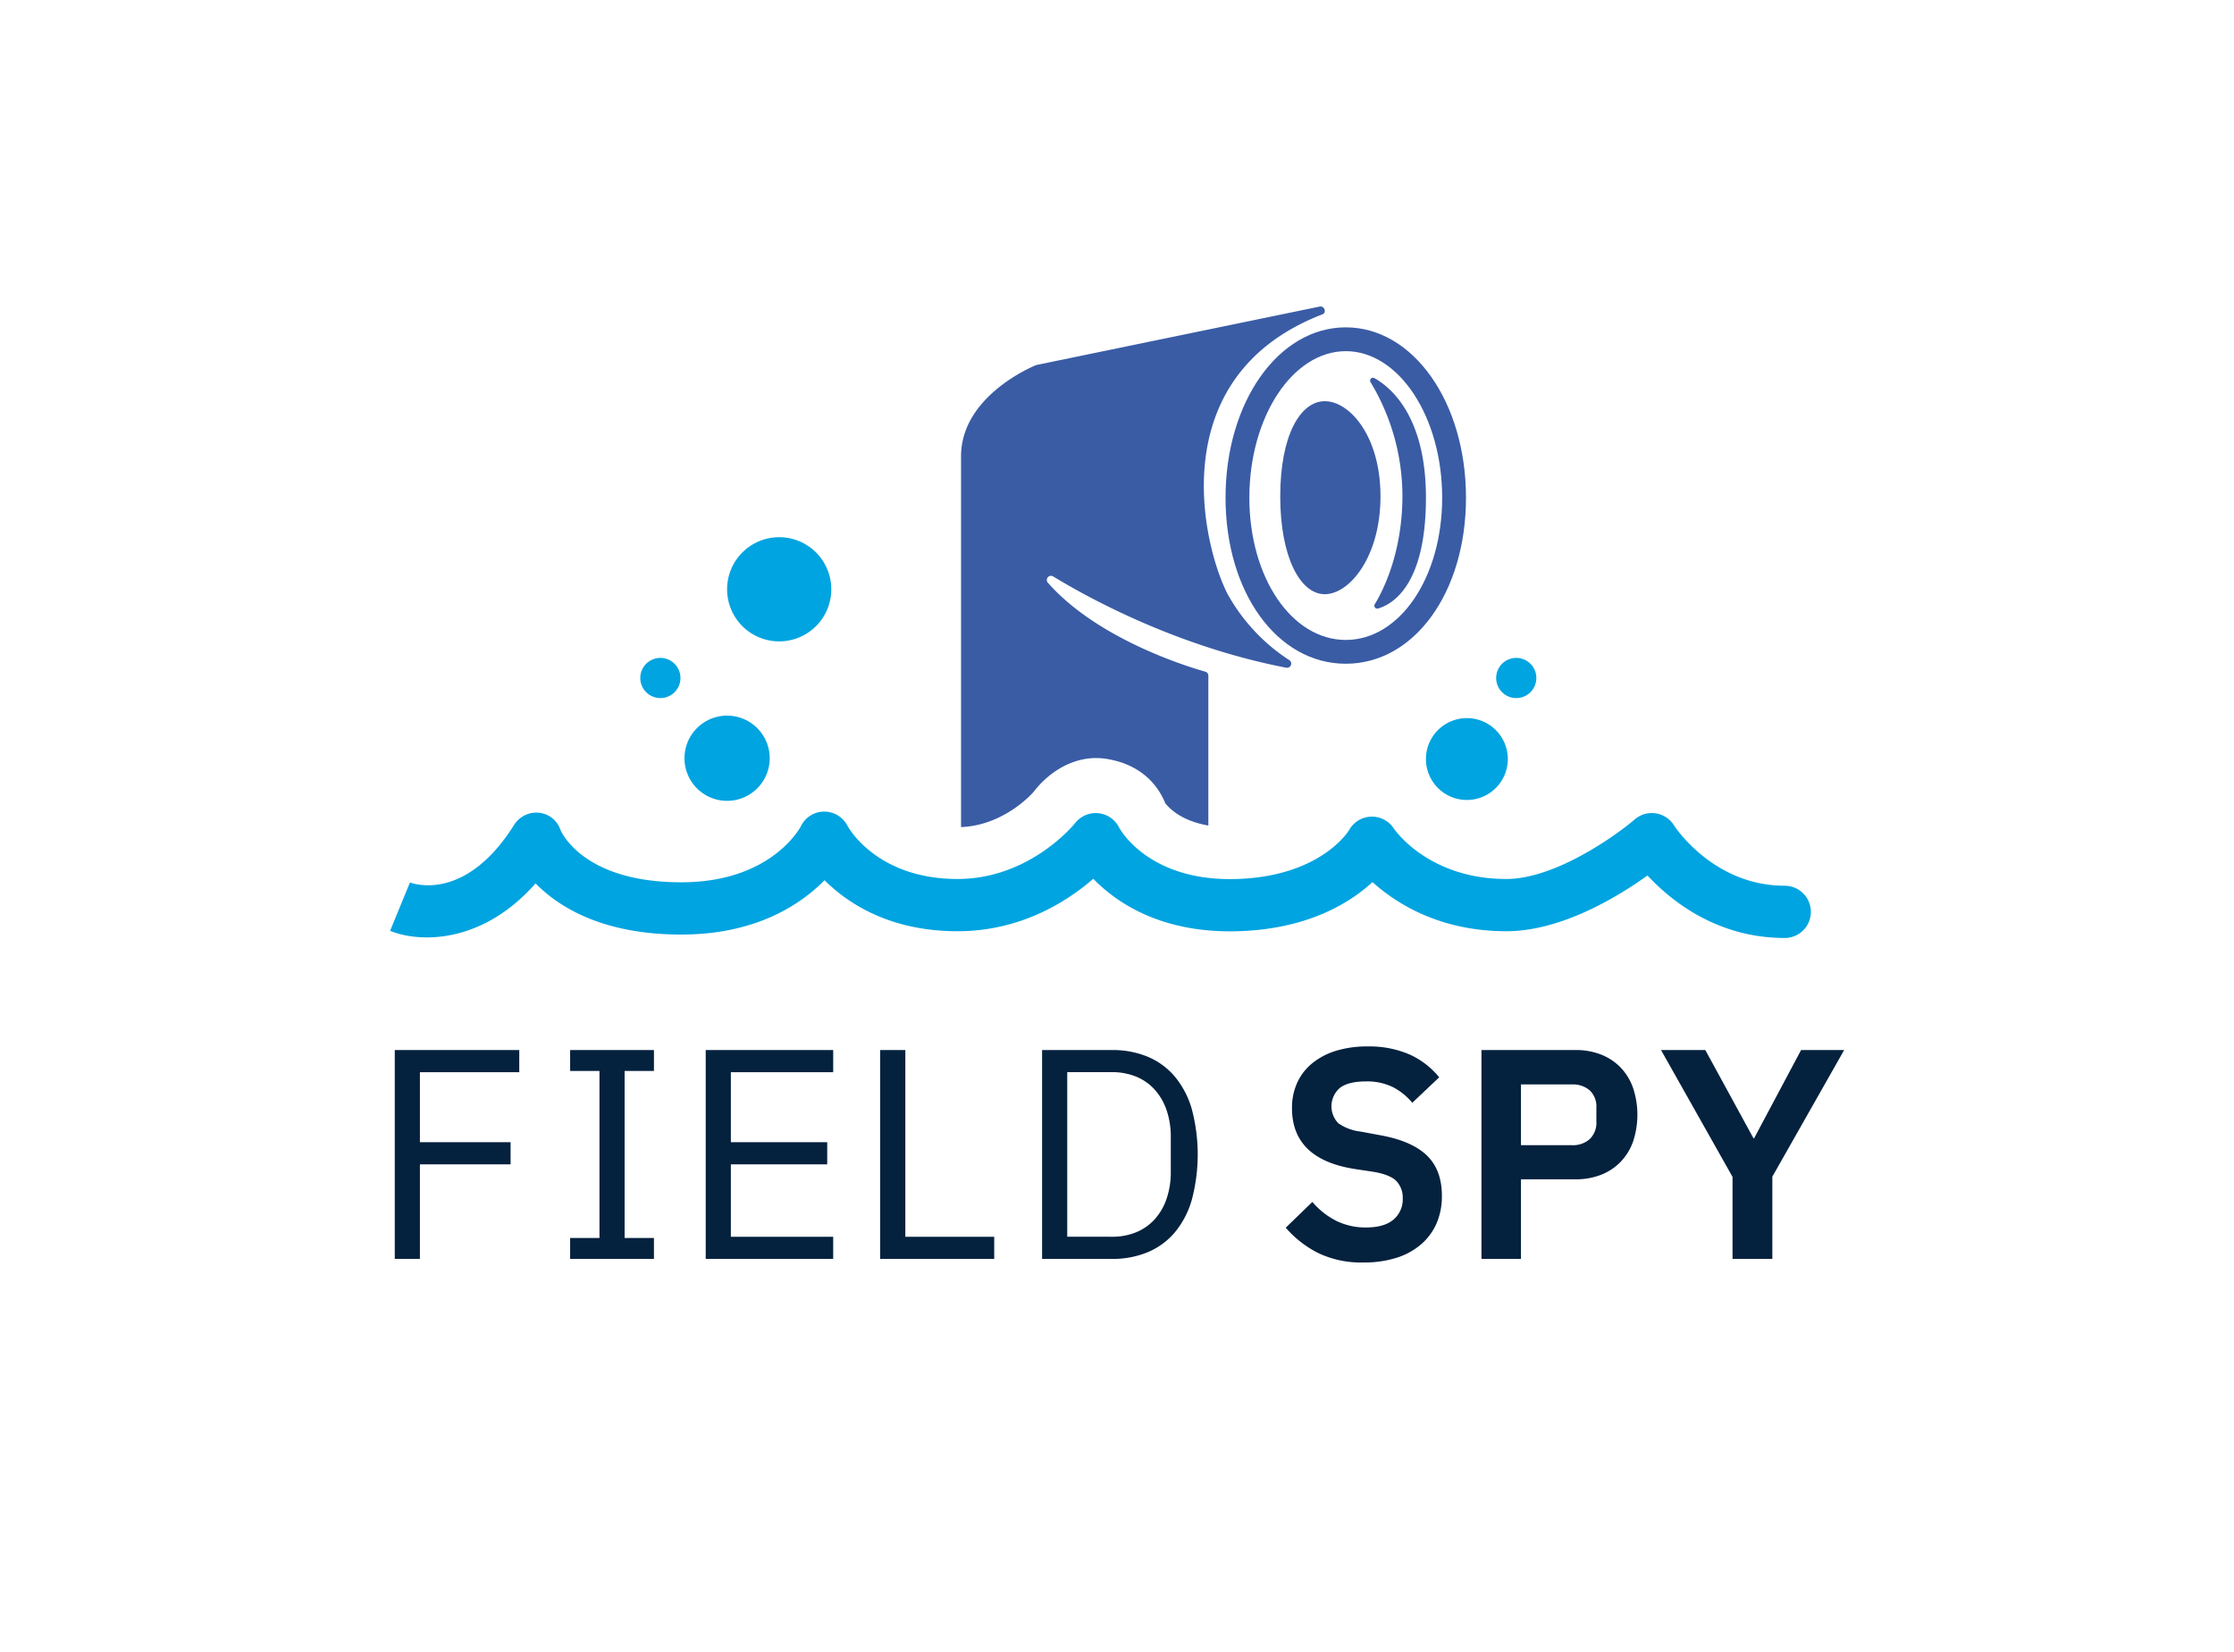 <?xml version="1.0" encoding="UTF-8"?> <svg xmlns="http://www.w3.org/2000/svg" xmlns:xlink="http://www.w3.org/1999/xlink" width="599" height="443" viewBox="0 0 599 443"><defs><filter id="Rectangle_357" x="0" y="0" width="599" height="443" filterUnits="userSpaceOnUse"><feOffset dy="3"></feOffset><feGaussianBlur stdDeviation="10" result="blur"></feGaussianBlur><feFlood flood-opacity="0.161"></feFlood><feComposite operator="in" in2="blur"></feComposite><feComposite in="SourceGraphic"></feComposite></filter><clipPath id="clip-path"><rect id="Rectangle_356" data-name="Rectangle 356" width="389.878" height="256.377" fill="none"></rect></clipPath></defs><g id="Group_1325" data-name="Group 1325" transform="translate(-225 -1472.499)"><g transform="matrix(1, 0, 0, 1, 225, 1472.5)" filter="url(#Rectangle_357)"><rect id="Rectangle_357-2" data-name="Rectangle 357" width="539" height="383" rx="32" transform="translate(30 27)" fill="#fff"></rect></g><g id="Group_1324" data-name="Group 1324" transform="translate(329.598 1554.686)"><g id="Group_1323" data-name="Group 1323" clip-path="url(#clip-path)"><path id="Path_654" data-name="Path 654" d="M254.039,49.7c0,16.265-8.335,26.237-14.933,26.237S227.158,65.968,227.158,49.7s5.349-25.523,11.947-25.523,14.933,9.259,14.933,25.523" transform="translate(11.513 1.225)" fill="#3a5ca5"></path><path id="Path_655" data-name="Path 655" d="M165.172,130.151c4.637-6.011,11.753-9.962,19.267-8.868,7.36,1.072,13.209,5.079,16.01,11.9.932,1.242,4.169,4.734,11.564,6.015V99.015a1.1,1.1,0,0,0-.8-1.072c-4.7-1.321-28.858-8.689-42.214-23.839a1.115,1.115,0,0,1,1.394-1.712c10.025,6.1,33.544,18.882,62.5,24.48a1.116,1.116,0,0,0,.793-2.052A49.911,49.911,0,0,1,217.136,77.05c-6.525-12.74-17.77-58.242,25.472-74.946,1.2-.464.515-2.34-.749-2.079L165.982,15.681a1.024,1.024,0,0,0-.191.057c-1.463.6-20.091,8.543-20.091,24.47v99.405c11.769-.461,19.4-9.369,19.472-9.462" transform="translate(7.384 0)" fill="#3a5ca5"></path><path id="Path_656" data-name="Path 656" d="M373.935,162.818c-18.193,0-30.535-10.009-36.792-16.76-7.994,5.734-23.129,14.95-37.83,14.95-17.833,0-29.509-7.4-35.909-13.18-6.1,5.625-17.364,12.6-35.984,13.177-20.515.624-32.6-7.584-38.875-14.065-6.9,6-19.353,14.069-36.392,14.069-18.169,0-29.438-7.468-35.665-13.678-6.441,6.543-18.418,14.568-38.429,14.568-21,0-32.769-7.3-39.051-13.718C24.47,164.648,7.665,164.049,0,160.9l5.323-12.959-.1-.039c1.515.565,15.176,4.95,27.981-15.325a7.032,7.032,0,0,1,6.762-3.337,6.809,6.809,0,0,1,5.724,4.624c.513,1.177,6.712,14.023,32.366,14.023,24,0,31.793-14.463,32.113-15.078a6.945,6.945,0,0,1,6.213-3.883h.058a7.013,7.013,0,0,1,6.22,3.852c.281.518,7.915,14.221,29.491,14.221,19.5,0,31.4-14.835,31.518-14.984a7.021,7.021,0,0,1,11.8,1.18c.278.522,7.978,14.545,31.519,13.807,22.655-.7,30.074-12.978,30.142-13.1a7,7,0,0,1,12-.433c.343.5,9.406,13.531,30.188,13.531,12.98,0,29.237-11.539,34.406-15.985a7.009,7.009,0,0,1,10.493,1.561c.412.636,10.711,16.234,29.723,16.234a7,7,0,0,1,0,14.01" transform="translate(0 6.534)" fill="#00a4e0"></path><path id="Path_657" data-name="Path 657" d="M97.975,115.86A11.425,11.425,0,1,1,86.55,104.435,11.425,11.425,0,0,1,97.975,115.86" transform="translate(3.807 5.293)" fill="#00a4e0"></path><path id="Path_658" data-name="Path 658" d="M113.937,72.859A13.969,13.969,0,1,1,99.968,58.891a13.969,13.969,0,0,1,13.969,13.968" transform="translate(4.359 2.985)" fill="#00a4e0"></path><path id="Path_659" data-name="Path 659" d="M286.292,116.042a10.976,10.976,0,1,1-10.975-10.975,10.976,10.976,0,0,1,10.975,10.975" transform="translate(13.397 5.325)" fill="#00a4e0"></path><path id="Path_660" data-name="Path 660" d="M72.893,91.137a5.386,5.386,0,1,1-7.612.288,5.387,5.387,0,0,1,7.612-.288" transform="translate(3.236 4.546)" fill="#00a4e0"></path><path id="Path_661" data-name="Path 661" d="M291.309,91.137a5.386,5.386,0,1,1-7.612.288,5.387,5.387,0,0,1,7.612-.288" transform="translate(14.306 4.546)" fill="#00a4e0"></path><path id="Path_662" data-name="Path 662" d="M1.192,245.795v-56.01H34.573v5.938H7.932V214.5H32.246v5.937H7.932v25.357Z" transform="translate(0.06 9.619)" fill="#04213e"></path><path id="Path_663" data-name="Path 663" d="M45.946,245.795v-5.617h7.863V195.4H45.946v-5.617H68.414V195.4H60.549v44.776h7.864v5.617Z" transform="translate(2.329 9.619)" fill="#04213e"></path><path id="Path_664" data-name="Path 664" d="M80.542,245.795v-56.01h34.184v5.938H87.282V214.5H113.12v5.937H87.282v19.42h27.444v5.937Z" transform="translate(4.082 9.619)" fill="#04213e"></path><path id="Path_665" data-name="Path 665" d="M125.067,245.795v-56.01h6.74v50.072h23.833v5.937Z" transform="translate(6.339 9.619)" fill="#04213e"></path><path id="Path_666" data-name="Path 666" d="M166.384,189.785h18.777a24.5,24.5,0,0,1,9.469,1.765,19.162,19.162,0,0,1,7.262,5.257,23.877,23.877,0,0,1,4.614,8.746,47.441,47.441,0,0,1,0,24.475,23.882,23.882,0,0,1-4.614,8.747,19.159,19.159,0,0,1-7.262,5.256,24.478,24.478,0,0,1-9.469,1.765H166.384Zm18.777,50.072a16.806,16.806,0,0,0,6.34-1.164,13.66,13.66,0,0,0,4.975-3.411,15.783,15.783,0,0,0,3.25-5.5,21.953,21.953,0,0,0,1.164-7.423v-9.147a21.966,21.966,0,0,0-1.164-7.423,15.783,15.783,0,0,0-3.25-5.5,13.686,13.686,0,0,0-4.975-3.411,16.826,16.826,0,0,0-6.34-1.163H173.124v44.134Z" transform="translate(8.433 9.619)" fill="#04213e"></path><path id="Path_667" data-name="Path 667" d="M249.424,246.8a26.589,26.589,0,0,1-12.237-2.572,28.406,28.406,0,0,1-8.626-6.753l7.141-6.912a20.437,20.437,0,0,0,6.46,5.1,17.69,17.69,0,0,0,7.9,1.751q4.9,0,7.383-2.111a7.079,7.079,0,0,0,2.488-5.693,6.46,6.46,0,0,0-1.605-4.539q-1.606-1.751-6.018-2.547l-5.3-.8q-16.77-2.651-16.771-16.309a16.155,16.155,0,0,1,1.4-6.829,14.51,14.51,0,0,1,4.052-5.223,18.77,18.77,0,0,1,6.379-3.335,28.39,28.39,0,0,1,8.466-1.164,27.214,27.214,0,0,1,11.073,2.091,21.754,21.754,0,0,1,8.1,6.19l-7.222,6.836a16.607,16.607,0,0,0-5.055-4.137,15.681,15.681,0,0,0-7.463-1.592q-4.574,0-6.86,1.711a6.516,6.516,0,0,0-.442,9.506,13.017,13.017,0,0,0,5.938,2.227l5.216.965q8.5,1.527,12.559,5.423t4.051,10.884a18.178,18.178,0,0,1-1.4,7.27,15.716,15.716,0,0,1-4.093,5.623,18.625,18.625,0,0,1-6.579,3.654,28.527,28.527,0,0,1-8.947,1.286" transform="translate(11.584 9.572)" fill="#04213e"></path><path id="Path_668" data-name="Path 668" d="M278.508,245.795V189.784h25.2a18.454,18.454,0,0,1,6.942,1.244,14.7,14.7,0,0,1,5.254,3.531,15.142,15.142,0,0,1,3.291,5.5,22.886,22.886,0,0,1,0,14.163,15.186,15.186,0,0,1-3.291,5.456,14.675,14.675,0,0,1-5.254,3.531,18.433,18.433,0,0,1-6.942,1.244H289.1v21.345ZM289.1,215.3h13.642a6.782,6.782,0,0,0,4.814-1.644,6.1,6.1,0,0,0,1.765-4.694v-3.691a5.978,5.978,0,0,0-1.765-4.655,6.89,6.89,0,0,0-4.814-1.605H289.1Z" transform="translate(14.115 9.619)" fill="#04213e"></path><path id="Path_669" data-name="Path 669" d="M343.51,245.795V223.809l-19.178-34.024h11.876l12.919,23.672h.161l12.6-23.672H373.44l-19.258,33.943v22.066Z" transform="translate(16.438 9.619)" fill="#04213e"></path><path id="Path_670" data-name="Path 670" d="M245.434,95.54C227.057,95.54,213.2,76.4,213.2,51.015c0-25.618,14.16-45.686,32.236-45.686S277.671,25.4,277.671,51.015c0,25.383-13.86,44.525-32.237,44.525m0-83.822c-14.251,0-25.848,17.628-25.848,39.3,0,21.385,11.354,38.137,25.848,38.137S271.283,72.4,271.283,51.015c0-21.669-11.6-39.3-25.849-39.3" transform="translate(10.805 0.27)" fill="#3a5ca5"></path><path id="Path_671" data-name="Path 671" d="M251.228,18.287a.77.77,0,0,0-1.025,1.081,59.235,59.235,0,0,1,8.557,30.414c0,15.334-5.211,25.526-7.416,29.153a.773.773,0,0,0,.882,1.145c3.946-1.152,12.837-6.339,12.837-29.712,0-21.672-9.268-29.527-13.834-32.082" transform="translate(12.675 0.922)" fill="#3a5ca5"></path></g></g></g></svg> 